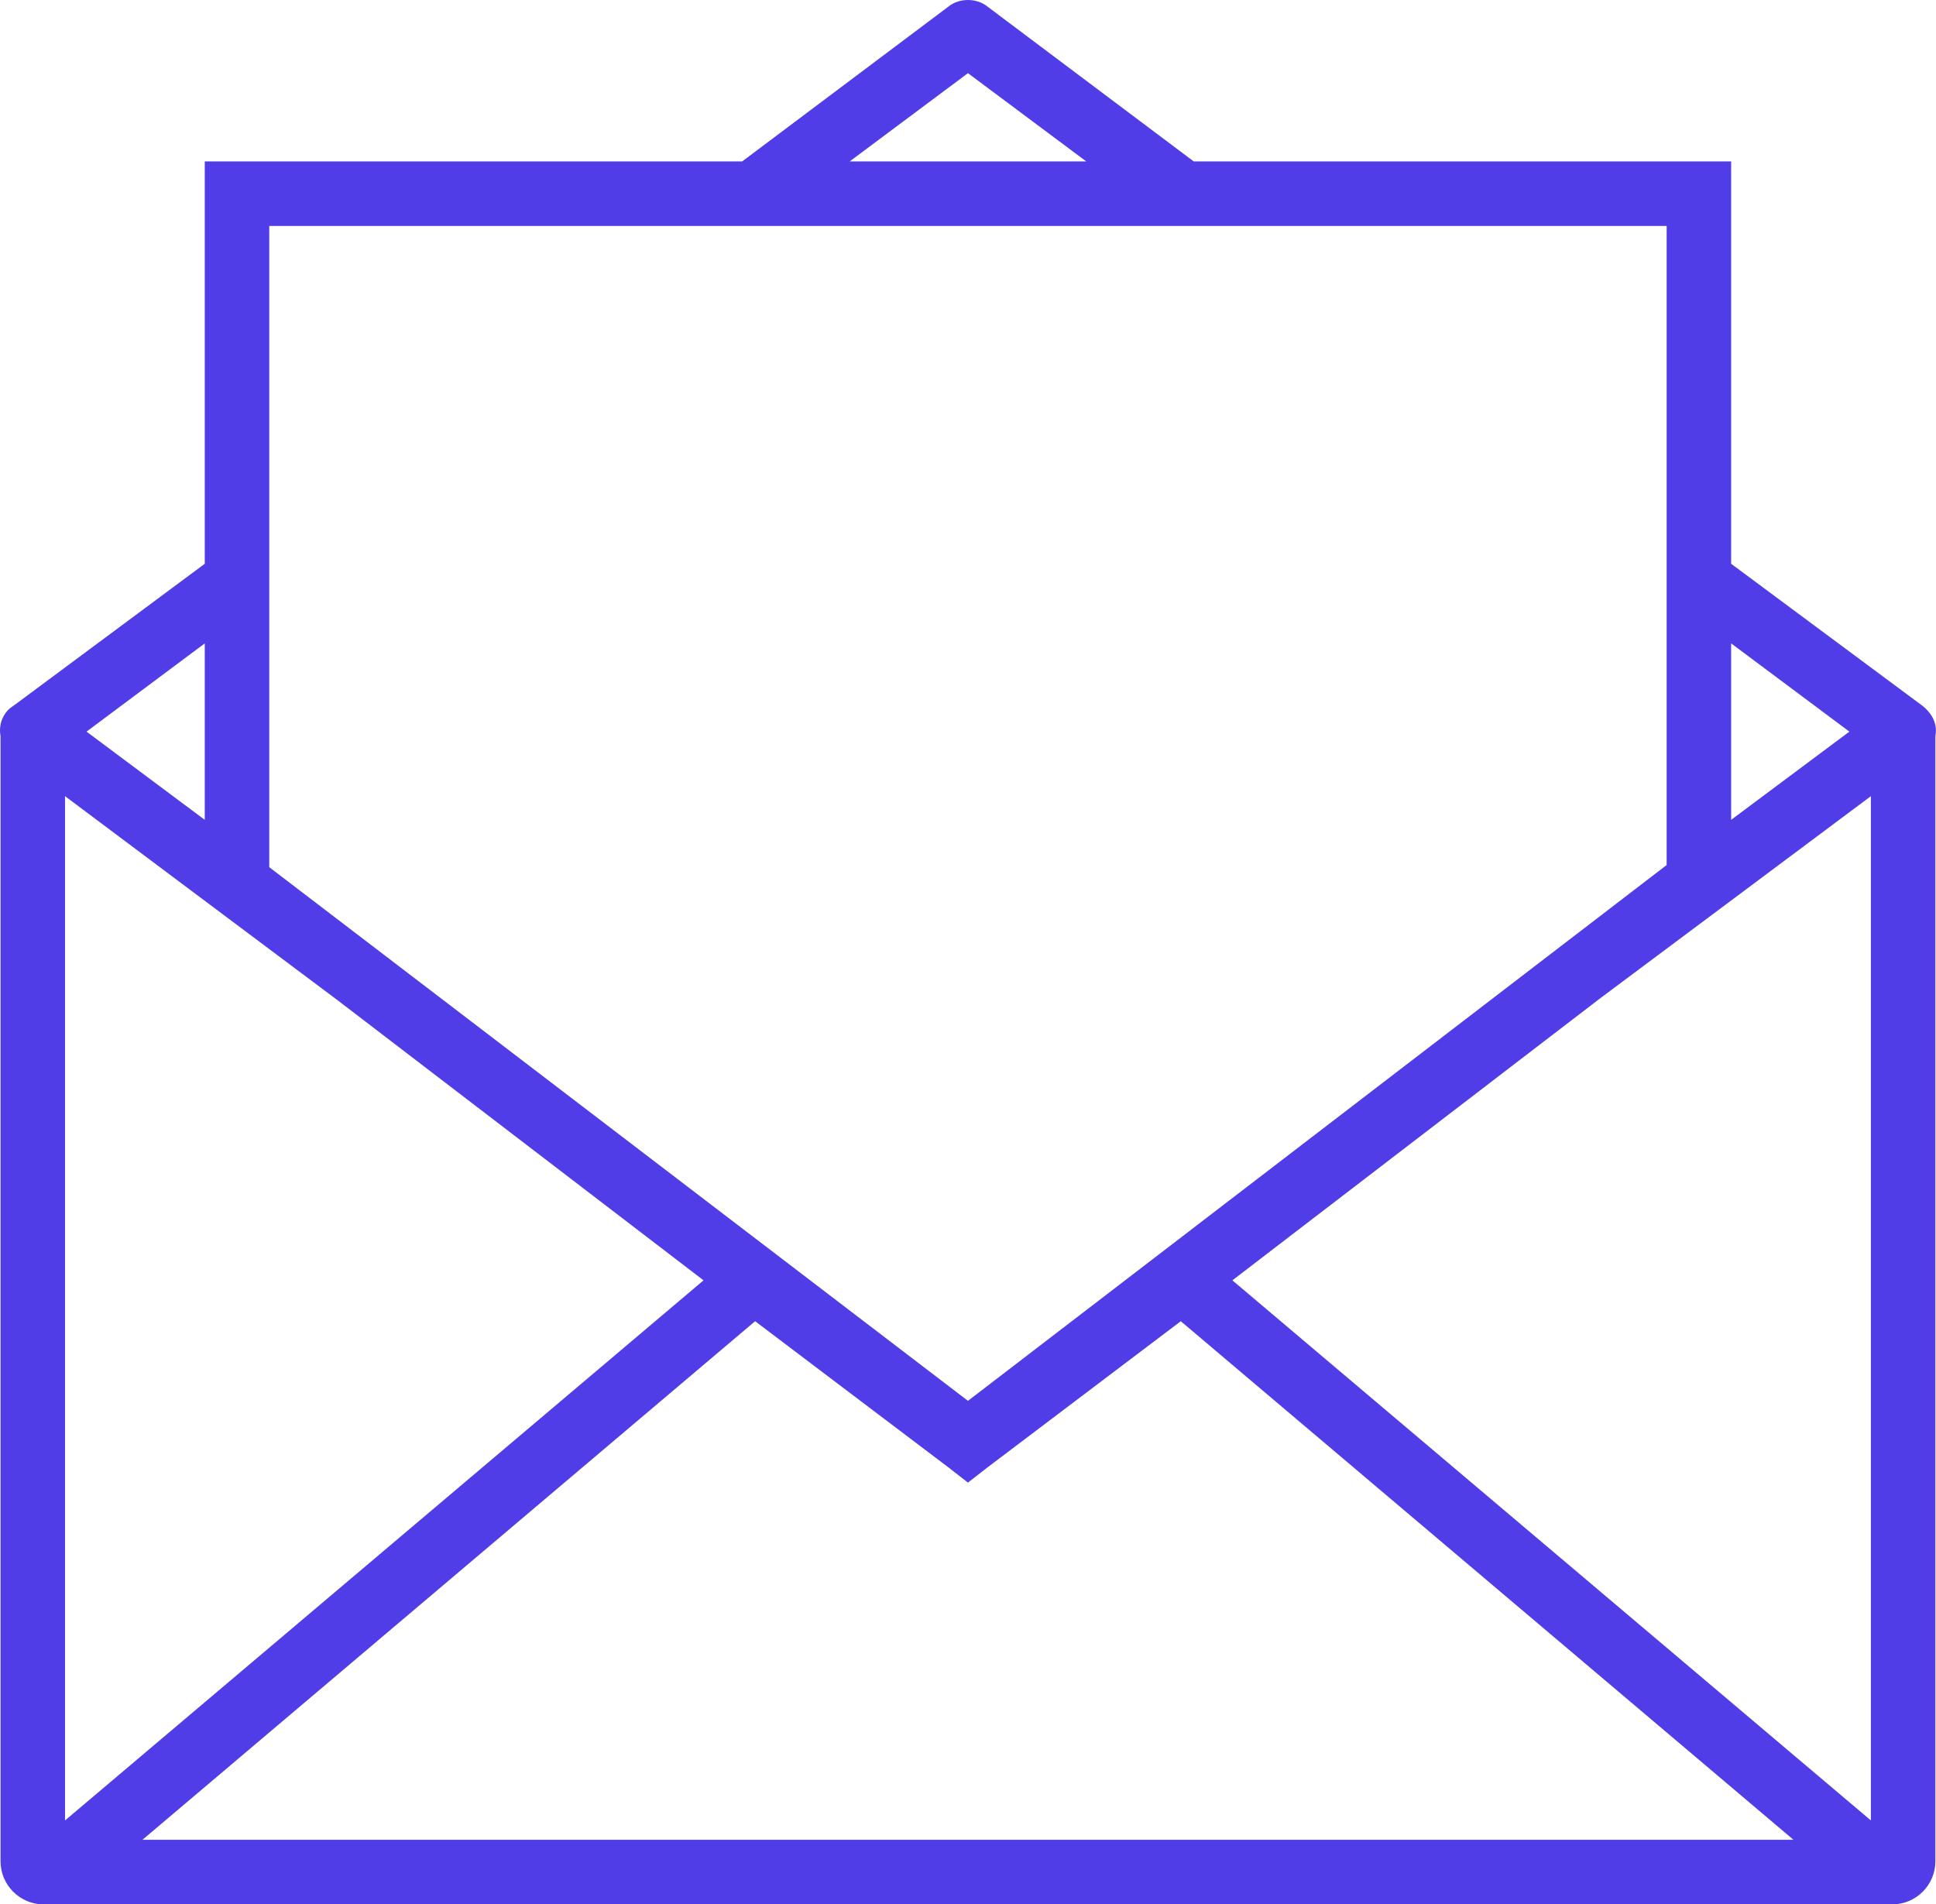<?xml version="1.0" encoding="UTF-8"?> <svg xmlns="http://www.w3.org/2000/svg" width="185" height="182" viewBox="0 0 185 182" fill="none"> <path d="M94.345 0.617L114.066 15.424H165.424V53.88L183.708 67.453C184.735 68.276 185.146 69.304 184.94 70.332C184.94 70.538 184.94 70.743 184.94 70.949V177.887C184.94 180.149 183.091 182 180.832 182H4.16C1.9 182 0.051 180.149 0.051 177.887V70.949C0.051 70.743 0.051 70.538 0.051 70.332C-0.154 69.304 0.257 68.07 1.284 67.453L19.567 53.88V15.424H70.925L90.647 0.617C91.674 -0.206 93.317 -0.206 94.345 0.617ZM112.834 126.269L94.345 140.253L92.496 141.693L90.647 140.253L72.158 126.269L13.61 175.831H171.382L112.834 126.269ZM178.777 76.09L152.893 95.421L117.764 122.362L178.777 173.98V76.09ZM6.214 76.09V173.98L67.228 122.362L32.304 95.627L6.214 76.09ZM159.261 21.593H25.73V82.877L92.496 133.878L159.261 82.671V21.593ZM19.567 61.489L8.269 69.921L19.567 78.353V61.489ZM165.424 61.489V78.353L176.723 69.921L165.424 61.489ZM92.496 6.992L81.197 15.424H103.795L92.496 6.992Z" fill="#513DE8"></path> </svg> 